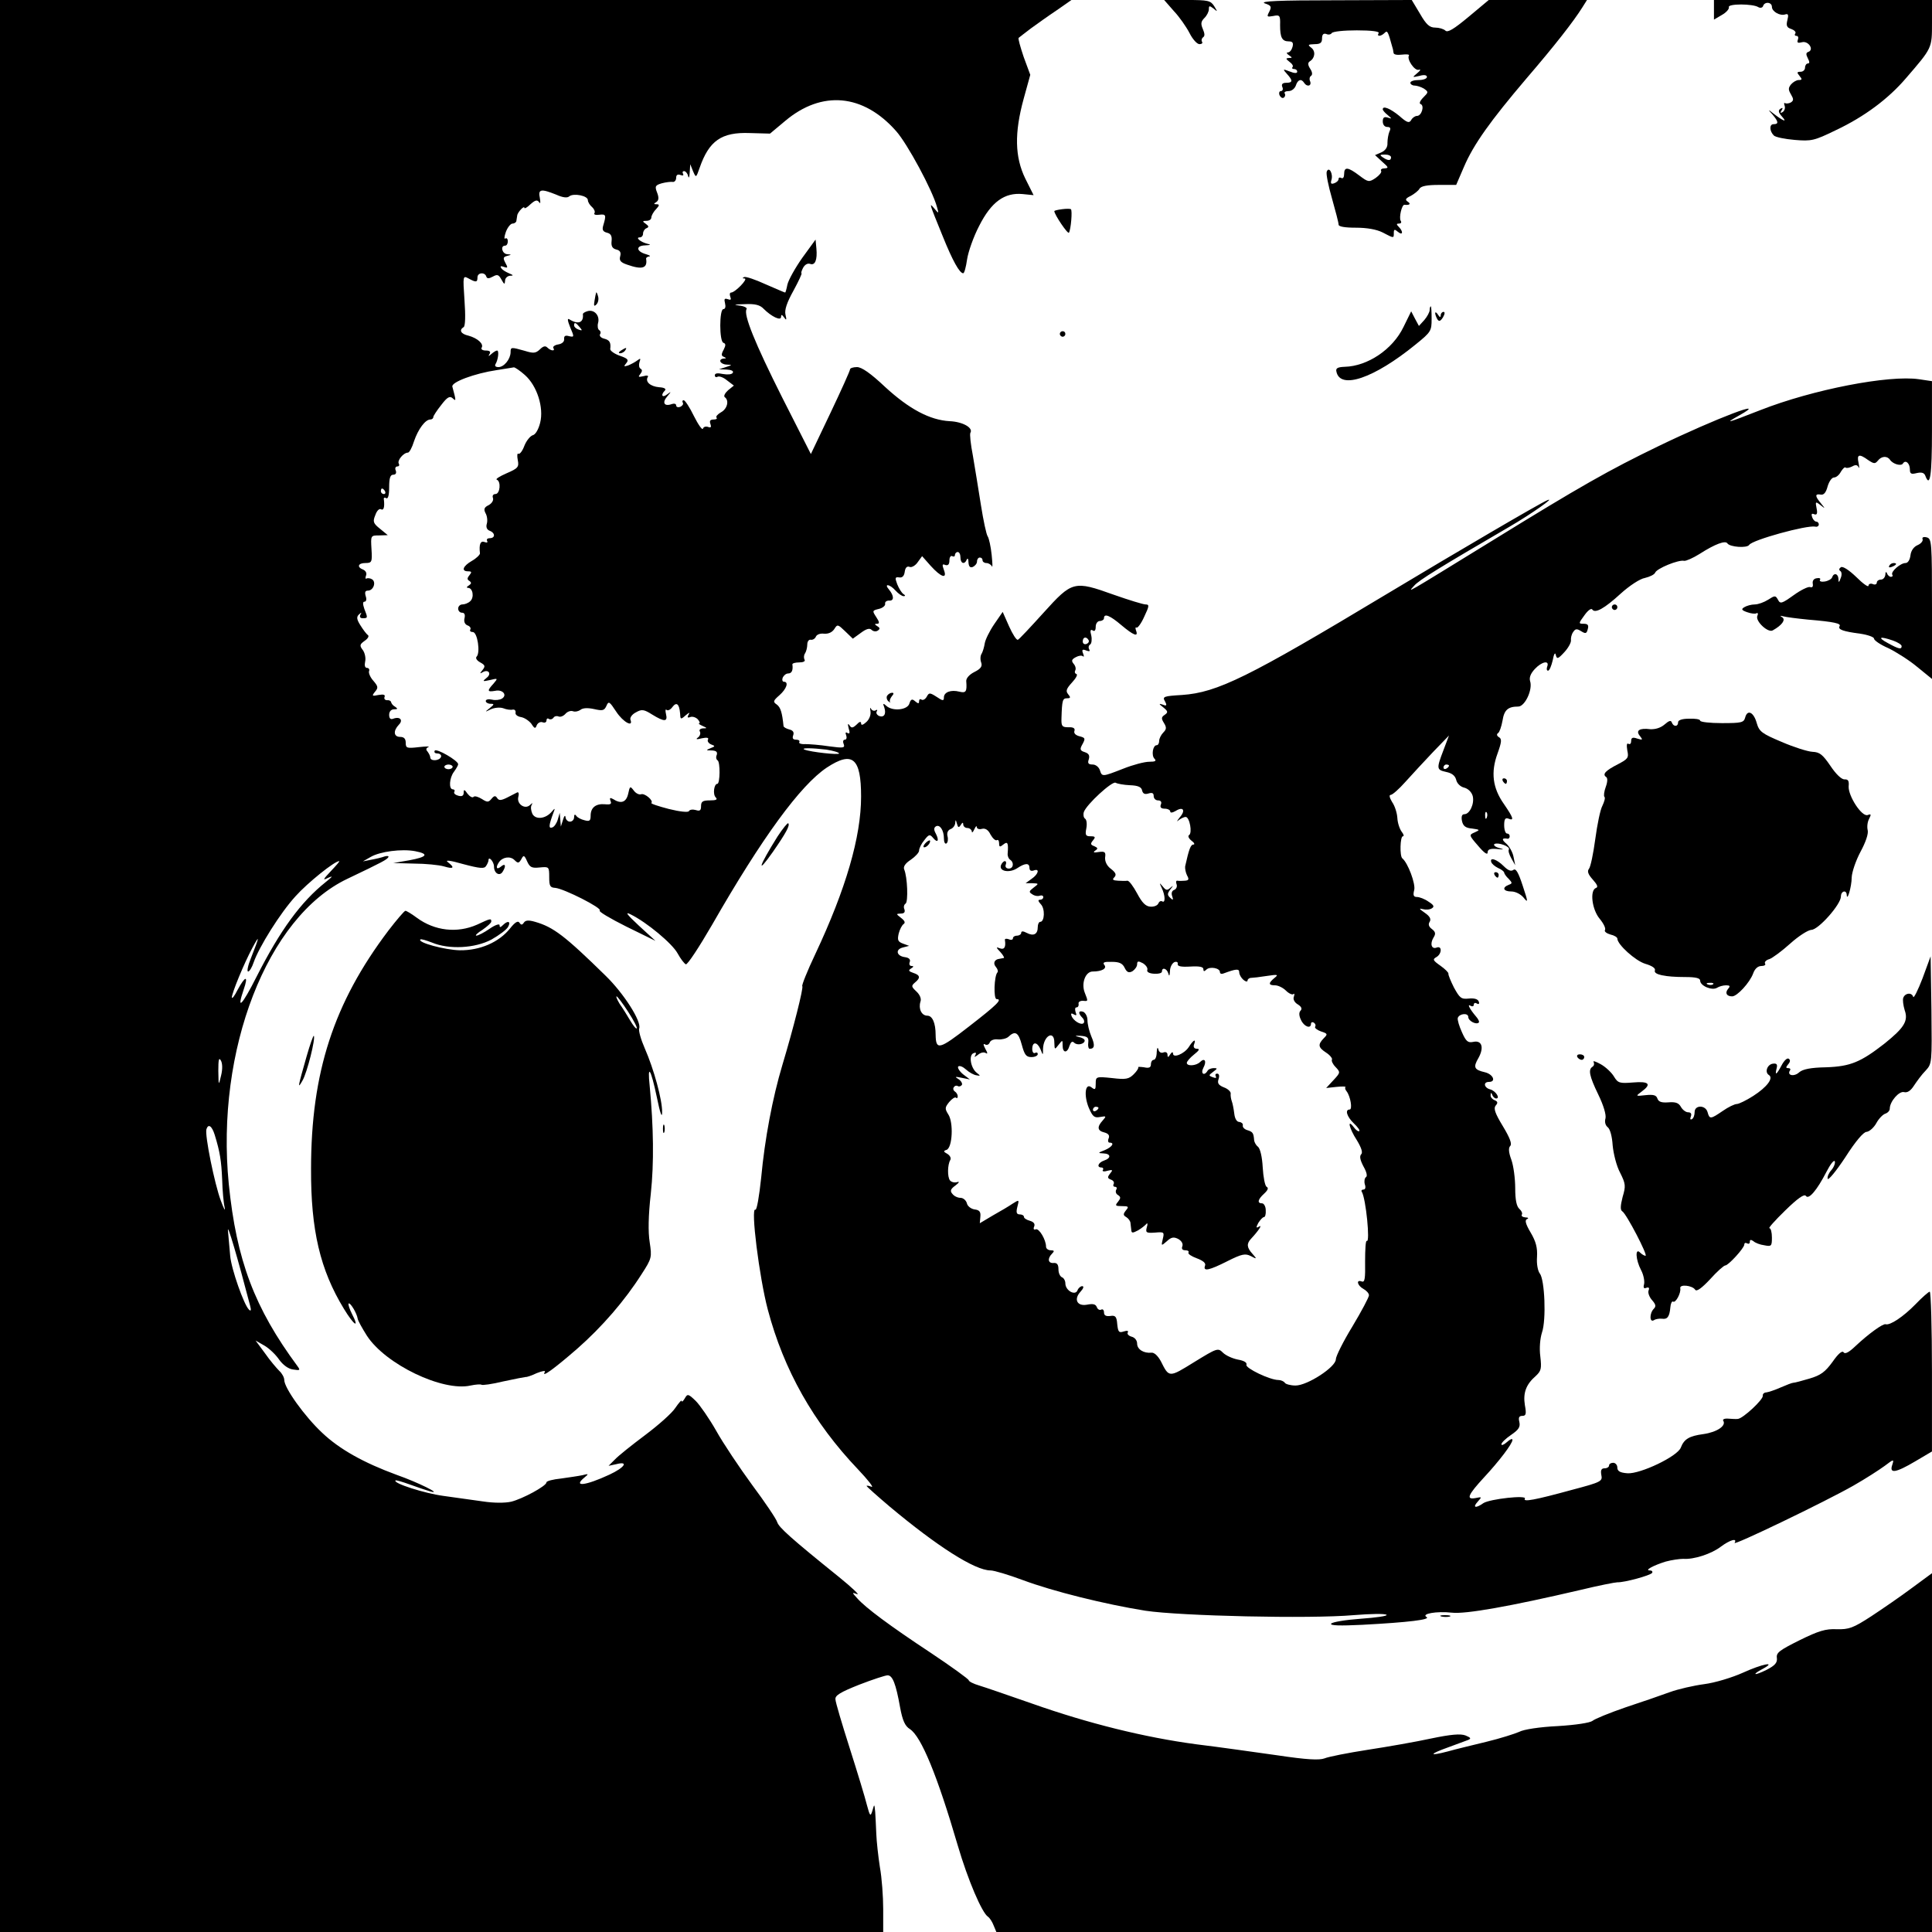 <?xml version="1.0" standalone="no"?>
<!DOCTYPE svg PUBLIC "-//W3C//DTD SVG 20010904//EN"
 "http://www.w3.org/TR/2001/REC-SVG-20010904/DTD/svg10.dtd">
<svg version="1.0" xmlns="http://www.w3.org/2000/svg"
 width="700pt" height="700pt" viewBox="0 0 700 700"
 preserveAspectRatio="xMidYMid meet">
<g transform="translate(0,700) scale(0.1,-0.1)"
fill="#000000" stroke="none">
<path d="M0 3500 l0 -3500 1600 0 1600 0 0 83 c0 45 -5 114 -12 152 -6 39 -12
93 -13 120 -1 28 -3 64 -4 80 -3 30 -3 30 -10 5 -7 -23 -9 -21 -20 20 -6 25
-34 117 -62 205 -28 88 -52 168 -52 178 -2 14 18 26 86 53 49 19 95 34 103 34
18 0 30 -31 45 -115 9 -49 18 -69 36 -80 41 -27 99 -168 173 -421 37 -126 88
-245 110 -259 6 -4 15 -18 20 -31 l10 -24 1695 0 1695 0 0 650 0 650 -72 -53
c-40 -30 -107 -76 -148 -103 -66 -43 -81 -48 -125 -47 -40 2 -66 -6 -135 -40
-72 -36 -85 -45 -82 -64 2 -17 -6 -27 -37 -43 -46 -23 -57 -19 -13 4 51 28 -4
17 -74 -15 -38 -17 -100 -36 -139 -41 -38 -5 -95 -18 -125 -29 -30 -11 -102
-36 -160 -55 -58 -20 -112 -42 -120 -49 -9 -7 -60 -15 -126 -19 -64 -3 -124
-12 -140 -21 -16 -7 -69 -24 -119 -36 -49 -12 -112 -27 -140 -35 -69 -18 -68
-10 2 15 32 12 65 24 73 27 11 5 9 8 -10 16 -18 7 -53 4 -125 -11 -55 -12
-158 -30 -230 -41 -71 -11 -142 -25 -156 -31 -19 -7 -63 -5 -170 11 -79 11
-211 30 -294 40 -188 25 -393 76 -594 147 -86 30 -173 60 -193 66 -21 6 -38
15 -38 19 0 4 -62 49 -137 99 -150 99 -237 164 -267 198 -20 22 -20 22 0 15
10 -4 -19 24 -66 62 -175 141 -218 180 -224 199 -3 11 -44 72 -91 135 -46 63
-105 151 -130 196 -25 44 -59 93 -74 108 -27 26 -30 27 -40 9 -6 -10 -11 -14
-11 -9 0 5 -10 -6 -23 -25 -12 -19 -62 -63 -110 -99 -48 -36 -97 -75 -109 -88
l-23 -23 28 6 c46 12 31 -12 -25 -38 -86 -40 -134 -46 -90 -10 16 13 15 14 -8
8 -14 -3 -49 -8 -77 -12 -29 -3 -53 -9 -53 -14 0 -13 -87 -60 -128 -70 -22 -5
-63 -5 -102 1 -36 5 -100 14 -143 20 -68 9 -184 46 -174 56 2 2 25 -5 53 -15
27 -10 60 -21 74 -25 45 -12 -45 33 -122 60 -120 44 -208 93 -271 153 -63 59
-137 162 -137 191 0 9 -8 24 -18 33 -10 10 -34 38 -52 64 l-34 46 33 -19 c17
-10 41 -33 53 -51 14 -19 33 -33 50 -35 25 -4 27 -3 16 12 -156 211 -221 384
-249 660 -48 485 139 968 430 1106 130 62 142 69 148 78 3 4 -3 6 -13 3 -11
-4 -32 -9 -49 -12 l-30 -6 28 16 c34 20 113 30 161 21 52 -10 44 -21 -21 -33
l-58 -10 75 -2 c41 0 90 -5 108 -10 36 -11 41 -5 15 15 -12 9 7 7 56 -7 60
-16 76 -17 82 -7 5 7 9 17 9 21 0 17 20 -5 20 -23 0 -24 20 -36 31 -19 14 22
10 33 -6 19 -16 -13 -20 -3 -7 16 13 19 41 23 56 8 13 -13 16 -12 25 3 8 16
11 15 21 -8 10 -22 17 -25 46 -22 33 3 34 3 34 -35 0 -32 3 -38 22 -39 32 -3
172 -74 161 -82 -6 -3 38 -29 96 -58 l106 -52 -60 55 c-44 41 -52 52 -30 41
59 -29 151 -106 170 -141 11 -20 24 -37 30 -40 6 -2 48 62 95 143 181 316 320
506 416 570 93 61 124 35 124 -105 0 -146 -55 -335 -166 -571 -29 -61 -50
-114 -47 -116 5 -5 -32 -152 -72 -285 -36 -120 -64 -269 -77 -409 -7 -67 -16
-119 -21 -116 -18 11 14 -245 45 -362 58 -219 165 -409 327 -579 36 -38 58
-66 49 -63 -10 4 -18 5 -18 3 0 -2 38 -36 84 -75 171 -143 308 -231 365 -231
13 0 66 -16 117 -35 110 -41 295 -87 444 -111 127 -19 593 -30 755 -16 61 5
114 6 119 1 4 -4 -37 -10 -93 -14 -56 -4 -104 -12 -108 -18 -4 -7 32 -8 113
-4 170 9 248 19 233 28 -21 12 36 22 91 16 50 -6 212 23 465 82 66 16 127 28
135 28 26 -1 120 25 126 34 3 5 -1 9 -8 9 -21 0 12 18 57 32 22 6 51 10 64 10
38 -3 102 18 136 44 32 24 61 33 50 14 -8 -13 330 150 430 207 44 25 95 58
114 72 33 25 34 25 27 3 -11 -32 12 -29 83 13 l61 36 0 289 c0 160 -4 290 -8
290 -4 0 -28 -21 -52 -46 -44 -45 -92 -77 -108 -72 -9 3 -60 -33 -110 -80 -23
-22 -37 -29 -42 -22 -5 8 -20 -5 -40 -34 -27 -37 -43 -49 -84 -61 -27 -8 -53
-15 -58 -15 -5 0 -25 -8 -46 -17 -20 -9 -44 -17 -52 -18 -8 0 -14 -6 -13 -12
3 -13 -71 -82 -90 -84 -6 -1 -23 0 -36 1 -13 1 -21 -3 -17 -8 11 -18 -23 -41
-72 -48 -52 -7 -70 -18 -82 -49 -12 -32 -147 -96 -193 -93 -28 2 -37 8 -37 21
0 9 -7 17 -15 17 -8 0 -15 -4 -15 -10 0 -5 -7 -10 -16 -10 -12 0 -15 -7 -12
-24 5 -23 0 -26 -106 -54 -135 -37 -179 -45 -171 -32 9 14 -126 -1 -150 -16
-28 -20 -41 -17 -21 5 16 18 16 18 -9 13 -34 -6 -26 12 32 75 54 58 103 122
103 136 0 6 -9 2 -20 -8 -11 -10 -20 -13 -20 -8 0 6 16 21 35 34 28 19 34 29
30 47 -4 16 -1 22 11 22 13 0 15 7 9 39 -7 44 4 75 40 106 19 18 21 26 16 70
-4 30 -1 65 6 87 16 46 10 192 -8 214 -7 9 -12 34 -10 60 2 33 -4 56 -23 88
-19 32 -22 46 -13 49 7 3 4 6 -6 6 -10 1 -16 5 -13 10 3 5 -1 14 -9 21 -10 9
-15 32 -15 75 0 34 -6 81 -14 103 -10 27 -11 43 -4 50 7 7 -1 29 -27 72 -28
46 -34 64 -26 74 9 10 8 15 -4 20 -8 3 -15 11 -14 18 0 10 2 10 6 1 2 -7 9
-13 14 -13 16 0 -2 28 -22 33 -22 6 -26 27 -4 27 27 0 15 28 -15 35 -39 9 -43
18 -23 52 21 38 12 65 -19 58 -19 -4 -26 1 -41 35 -10 22 -17 45 -15 52 6 16
38 19 38 3 0 -14 29 -29 38 -20 3 3 -2 13 -10 22 -23 27 -33 47 -20 39 7 -4
12 -2 12 4 0 6 5 8 11 4 7 -4 10 -1 7 7 -3 9 -16 13 -36 11 -28 -3 -33 2 -54
40 -12 24 -21 46 -20 50 1 4 -12 17 -29 29 -27 19 -29 23 -15 31 20 11 22 42
2 35 -19 -8 -26 13 -12 36 9 14 7 21 -6 31 -11 8 -14 17 -8 26 6 10 1 20 -18
33 -20 14 -22 17 -7 13 11 -3 26 -2 33 3 10 6 7 12 -12 24 -14 10 -33 17 -42
17 -12 0 -15 6 -10 25 6 22 -23 99 -43 115 -10 8 -8 80 2 80 5 0 3 7 -4 16 -7
9 -15 31 -16 50 -1 18 -9 44 -19 58 -9 15 -12 26 -5 26 6 0 30 21 53 47 24 27
69 75 100 108 l58 60 -20 -53 c-26 -68 -25 -71 10 -79 20 -4 32 -13 36 -28 3
-14 16 -26 30 -29 14 -4 26 -16 30 -30 7 -28 -11 -66 -30 -66 -9 0 -12 -8 -9
-24 4 -19 13 -26 37 -28 29 -4 29 -5 9 -14 -21 -9 -21 -10 13 -49 21 -25 34
-34 34 -24 0 11 8 15 33 13 28 -3 29 -2 7 4 -14 4 -20 11 -15 14 13 7 58 -9
52 -20 -3 -4 1 -18 9 -32 l14 -25 -6 30 c-3 17 -15 38 -26 48 -18 15 -17 22 5
18 4 0 7 4 7 9 0 6 -4 10 -10 10 -5 0 -10 13 -10 30 0 22 4 28 15 24 22 -9 19
2 -16 53 -41 58 -48 115 -23 183 15 42 16 53 5 59 -8 5 -9 11 -3 15 5 3 12 23
16 45 6 39 20 51 57 51 24 0 53 61 43 92 -4 13 2 28 17 44 25 27 54 33 45 9
-3 -8 -2 -15 3 -15 5 0 12 17 17 38 4 23 9 30 11 19 4 -16 8 -15 31 10 14 15
25 35 24 43 -1 8 2 22 8 30 8 12 13 13 29 3 16 -10 20 -9 24 8 4 14 0 19 -15
19 -19 0 -19 1 3 31 12 17 24 26 28 21 10 -16 44 3 103 57 32 29 70 54 88 57
17 4 34 12 37 19 5 15 85 48 105 43 7 -1 32 10 56 25 56 36 94 50 101 38 9
-13 71 -18 79 -5 12 18 208 72 239 66 7 -2 13 2 13 8 0 5 -4 10 -9 10 -5 0
-12 7 -15 16 -4 11 -2 15 7 11 10 -4 13 2 9 21 -5 25 -4 26 14 12 18 -14 18
-14 2 6 -22 26 -23 36 -1 32 11 -2 19 7 25 30 5 17 15 32 23 32 8 0 19 9 25
21 7 11 14 18 17 15 3 -3 14 -1 24 4 12 7 19 6 23 -3 3 -6 3 0 0 16 -7 31 2
34 35 10 21 -14 25 -14 35 -2 13 17 34 18 44 3 11 -16 41 -24 47 -13 9 14 25
1 25 -22 0 -16 5 -18 25 -13 18 4 27 1 31 -10 17 -45 24 1 24 163 l0 180 -47
7 c-109 16 -384 -37 -575 -112 -123 -48 -131 -50 -78 -20 120 67 -81 -9 -290
-110 -180 -87 -284 -146 -605 -344 -327 -201 -304 -188 -281 -162 17 20 94 67
346 214 79 46 171 111 135 95 -30 -13 -327 -187 -580 -339 -504 -303 -614
-357 -742 -366 -67 -4 -72 -6 -62 -23 8 -15 6 -18 -8 -12 -15 5 -15 3 2 -10
17 -14 18 -18 5 -27 -12 -8 -13 -13 -3 -29 10 -16 10 -23 -2 -35 -8 -8 -15
-22 -15 -30 0 -9 -4 -16 -9 -16 -14 0 -20 -37 -8 -49 8 -8 3 -11 -19 -11 -17
0 -59 -11 -94 -25 -77 -30 -77 -30 -85 -5 -4 11 -15 20 -26 20 -16 0 -19 5
-14 19 4 14 0 21 -15 26 -16 5 -18 10 -10 25 14 25 13 27 -11 33 -13 4 -19 11
-16 19 3 9 -4 14 -22 13 -23 0 -26 4 -25 33 2 65 4 72 20 72 13 0 14 3 4 15
-9 11 -7 19 14 42 14 15 22 29 16 31 -6 2 -7 8 -4 13 3 6 1 16 -6 24 -9 11 -7
16 8 24 11 6 22 7 26 3 4 -3 4 1 0 11 -5 13 -2 16 12 10 11 -4 15 -3 10 5 -3
6 -2 13 4 17 5 3 7 18 4 32 -5 18 -3 24 5 19 7 -5 11 0 11 13 0 12 7 21 15 21
8 0 15 5 15 10 0 19 22 10 63 -25 44 -37 63 -45 53 -19 -3 8 -2 13 2 10 4 -2
17 15 28 40 18 38 19 44 5 44 -9 0 -61 16 -115 35 -145 52 -151 50 -255 -65
-47 -52 -89 -97 -93 -98 -5 -2 -19 20 -32 49 l-23 52 -31 -45 c-17 -25 -32
-56 -34 -69 -2 -13 -7 -30 -11 -37 -5 -7 -6 -21 -2 -32 5 -14 -1 -23 -25 -35
-18 -9 -30 -23 -29 -33 3 -38 -1 -44 -25 -38 -31 8 -56 -2 -56 -21 0 -13 -4
-13 -26 2 -25 16 -28 16 -36 1 -5 -9 -13 -14 -19 -11 -5 4 -9 1 -9 -6 0 -9 -3
-9 -14 0 -11 10 -16 8 -21 -8 -7 -24 -62 -29 -84 -8 -11 10 -13 9 -7 -6 8 -24
-1 -38 -19 -31 -8 4 -12 11 -8 17 3 5 1 7 -5 3 -5 -3 -13 0 -16 6 -4 7 -4 3
-2 -9 2 -13 -4 -29 -15 -39 -12 -11 -19 -13 -19 -5 0 8 -6 7 -16 -4 -14 -13
-19 -14 -26 -3 -6 9 -7 5 -3 -11 5 -16 4 -21 -4 -17 -7 5 -9 1 -5 -8 3 -9 1
-16 -5 -16 -6 0 -8 -7 -4 -16 5 -14 -1 -15 -53 -8 -32 5 -71 8 -86 8 -15 -1
-25 3 -22 7 3 5 -2 9 -11 9 -12 0 -15 5 -11 16 4 11 -1 18 -14 21 -11 3 -20 8
-21 12 -5 50 -11 68 -24 78 -15 10 -14 14 9 34 26 23 35 49 16 49 -5 0 -7 7
-4 15 4 8 12 15 20 15 13 0 18 12 15 33 0 4 11 7 25 7 14 0 23 4 19 10 -3 6
-3 16 2 23 4 6 8 21 8 32 0 11 6 19 13 17 7 -1 15 4 18 11 3 8 16 13 30 11 16
-1 29 5 37 17 11 18 13 17 39 -8 l28 -27 29 21 c20 15 32 18 39 11 6 -6 16 -7
22 -3 9 6 9 10 -1 16 -11 7 -11 9 -1 9 9 0 9 6 -3 24 -15 23 -15 24 10 30 13
3 24 12 22 19 -1 6 5 11 14 11 19 -2 19 17 0 40 -20 23 3 20 24 -4 10 -11 23
-20 29 -20 7 0 7 3 -1 8 -6 4 -16 20 -22 35 -9 24 -8 27 7 25 11 -2 18 5 20
20 2 15 8 22 18 18 7 -3 21 5 29 17 l16 22 31 -35 c38 -42 61 -49 48 -15 -7
19 -6 23 5 18 10 -3 15 2 15 17 0 11 5 18 10 15 6 -3 10 -1 10 4 0 6 5 11 10
11 6 0 10 -9 10 -20 0 -22 15 -27 23 -7 3 6 6 2 6 -10 1 -16 6 -21 16 -17 8 4
15 12 15 20 0 8 5 14 10 14 6 0 10 -4 10 -10 0 -5 6 -10 14 -10 8 0 17 -6 20
-12 3 -7 2 12 -1 42 -3 30 -10 60 -14 66 -5 6 -16 58 -25 115 -9 57 -22 137
-29 178 -8 41 -12 78 -9 83 11 18 -28 40 -75 42 -72 4 -147 44 -234 124 -53
50 -85 72 -102 72 -14 0 -25 -4 -25 -8 0 -5 -32 -76 -71 -158 l-71 -149 -104
205 c-99 197 -141 301 -129 320 3 5 -9 11 -27 13 -23 3 -17 4 19 5 39 2 57 -3
70 -17 28 -28 63 -45 63 -29 0 9 3 9 11 -2 8 -12 10 -10 5 10 -4 17 5 44 29
87 19 35 32 63 29 63 -2 0 0 9 6 20 6 11 16 17 25 14 18 -7 27 14 23 56 l-3
32 -48 -66 c-26 -37 -50 -80 -54 -97 -3 -16 -7 -29 -8 -29 -2 0 -34 14 -71 30
-37 17 -72 29 -78 26 -7 -3 -6 -5 2 -5 14 -1 -35 -51 -49 -51 -5 0 -6 -7 -3
-15 4 -11 2 -13 -9 -9 -12 4 -14 1 -10 -15 3 -12 1 -21 -6 -21 -15 0 -15 -117
0 -122 9 -3 9 -9 1 -25 -9 -16 -9 -23 1 -26 9 -4 9 -6 0 -6 -23 -2 -14 -21 10
-22 21 -1 21 -1 -3 -9 l-25 -8 28 -1 c17 -1 26 -5 22 -12 -4 -6 -19 -7 -36 -4
-19 4 -29 3 -29 -5 0 -6 5 -8 10 -5 6 3 21 -2 34 -13 l25 -19 -21 -17 c-11
-10 -17 -21 -12 -25 17 -12 9 -43 -14 -55 -12 -7 -19 -15 -16 -19 4 -4 -1 -7
-10 -7 -13 0 -16 -5 -12 -16 4 -11 2 -15 -8 -11 -8 3 -17 1 -19 -6 -2 -7 -17
14 -33 46 -15 31 -32 57 -37 57 -4 0 -6 -4 -3 -9 3 -5 -1 -11 -9 -15 -8 -3
-15 -1 -15 5 0 6 -7 8 -16 5 -27 -10 -36 5 -17 27 16 19 16 20 0 8 -18 -14
-24 -2 -8 14 6 6 -2 11 -21 12 -32 3 -51 20 -41 37 4 5 -3 7 -16 3 -18 -4 -20
-3 -11 8 7 9 8 15 1 19 -6 4 -7 14 -4 24 5 14 4 15 -8 6 -8 -6 -23 -14 -33
-18 -16 -5 -17 -4 -7 8 10 12 6 17 -23 27 -20 7 -35 18 -35 24 3 24 -2 33 -22
38 -12 3 -18 10 -15 16 4 5 2 12 -3 15 -5 3 -7 15 -4 26 7 26 -13 49 -37 43
-11 -3 -19 -8 -18 -12 3 -30 -17 -38 -49 -18 -8 5 -7 -4 3 -29 15 -35 15 -36
-4 -32 -14 4 -19 1 -18 -11 1 -9 -8 -17 -22 -19 -12 -2 -20 -8 -17 -13 8 -12
-9 -11 -22 2 -7 7 -15 5 -27 -7 -15 -14 -23 -15 -55 -5 -50 14 -51 14 -51 -6
-1 -25 -24 -53 -44 -53 -10 0 -14 4 -11 10 10 16 14 50 6 50 -4 0 -13 -6 -20
-12 -11 -10 -13 -10 -7 0 5 8 0 12 -14 12 -12 0 -18 5 -15 10 9 14 -15 35 -48
44 -27 6 -35 20 -17 31 6 4 7 41 3 97 -6 90 -6 90 15 79 27 -15 32 -14 32 4 0
18 27 20 32 3 3 -8 9 -8 24 0 16 9 21 7 31 -11 10 -18 12 -19 13 -4 0 9 8 17
18 18 13 0 13 2 -4 9 -12 5 -25 13 -28 19 -5 7 -1 8 10 4 14 -5 15 -3 5 15 -9
17 -8 21 7 25 16 4 16 5 0 6 -19 1 -26 31 -8 31 6 0 10 7 10 16 0 8 -4 13 -9
10 -5 -4 -4 7 2 24 6 16 17 30 24 30 7 0 14 5 14 10 1 6 2 14 3 19 1 12 26 38
26 28 0 -4 10 1 22 13 17 15 24 17 31 8 5 -8 6 -3 3 15 -7 32 4 34 59 12 24
-11 41 -13 48 -6 16 12 67 2 67 -14 0 -7 7 -18 15 -25 8 -7 12 -17 9 -22 -4
-5 4 -8 17 -6 25 3 26 -1 15 -38 -5 -16 -2 -23 13 -27 14 -3 19 -12 17 -30 -2
-18 2 -27 17 -31 14 -3 18 -11 14 -25 -4 -15 2 -22 26 -30 54 -19 74 -13 68
22 0 4 5 7 11 8 7 1 2 4 -11 8 -36 10 -38 31 -4 32 21 1 23 3 8 6 -24 6 -44
23 -27 23 7 0 12 6 12 14 0 8 6 17 12 19 10 4 9 8 -2 16 -13 9 -13 11 3 11 9
0 17 5 17 12 0 6 7 20 17 30 13 14 13 18 2 18 -11 0 -11 2 -1 8 9 6 10 16 3
34 -9 23 -7 27 17 34 15 4 33 6 40 5 6 -1 12 6 12 15 0 10 5 14 16 10 8 -3 12
-2 9 4 -3 6 -2 10 4 10 5 0 12 -8 14 -17 3 -11 5 -6 6 12 l2 30 10 -25 c11
-25 11 -25 24 12 34 98 79 130 182 126 l73 -2 55 46 c133 112 283 98 402 -37
41 -46 132 -215 148 -275 7 -25 7 -25 -10 -5 -20 24 -18 19 30 -99 37 -92 62
-136 75 -136 4 0 10 22 14 50 4 27 23 82 44 122 44 87 92 121 157 115 l40 -4
-30 60 c-38 78 -40 165 -6 289 l24 87 -24 65 c-12 36 -21 67 -18 69 2 2 22 17
44 34 22 16 64 46 94 66 l53 37 -1941 0 -1941 0 0 -3500z m2100 2315 c11 -13
10 -14 -4 -9 -9 3 -16 10 -16 15 0 13 6 11 20 -6z m-198 -174 c44 -39 69 -118
55 -173 -6 -24 -17 -43 -27 -45 -9 -3 -23 -20 -30 -38 -7 -19 -17 -32 -22 -29
-4 3 -5 -8 -2 -23 5 -25 1 -30 -41 -48 -25 -11 -41 -21 -35 -23 16 -6 12 -52
-5 -52 -8 0 -12 -6 -9 -14 3 -8 -3 -19 -15 -26 -17 -8 -19 -15 -12 -29 6 -10
8 -27 5 -38 -4 -13 0 -22 10 -26 21 -8 21 -27 0 -27 -8 0 -12 -4 -9 -10 3 -6
-1 -7 -9 -4 -15 6 -21 -8 -17 -41 0 -5 -13 -18 -29 -27 -33 -19 -40 -38 -14
-38 13 0 14 -3 5 -14 -9 -11 -9 -16 0 -21 8 -6 7 -10 -2 -16 -9 -5 -9 -9 -3
-9 17 0 23 -34 8 -48 -7 -7 -20 -12 -29 -12 -8 0 -15 -7 -15 -15 0 -8 6 -15
14 -15 9 0 12 -7 9 -20 -3 -12 1 -22 11 -26 9 -3 13 -10 10 -15 -3 -5 1 -9 9
-9 17 0 28 -75 14 -89 -5 -5 0 -14 13 -21 18 -10 19 -14 8 -28 -10 -12 -10
-14 0 -8 21 13 35 -5 15 -20 -16 -13 -15 -14 12 -8 29 7 30 7 13 -13 -24 -26
-23 -31 6 -26 27 6 45 -15 25 -28 -8 -5 -24 -7 -36 -4 -13 3 -23 1 -23 -5 0
-5 8 -10 17 -10 15 0 14 -2 -3 -16 -18 -14 -18 -15 4 -4 13 6 33 8 45 4 12 -5
28 -7 35 -5 7 1 11 -4 10 -11 -2 -7 7 -14 19 -16 13 -2 29 -13 38 -24 12 -19
15 -19 20 -5 4 8 13 13 21 10 8 -3 14 0 14 7 0 6 4 9 9 5 5 -3 12 -1 16 4 3 6
12 8 19 5 7 -3 18 2 25 10 7 8 19 12 27 9 8 -3 20 0 27 5 8 7 26 8 49 3 31 -7
37 -6 45 11 8 19 11 17 36 -21 25 -38 63 -58 51 -28 -2 7 6 19 20 26 21 12 29
11 59 -8 44 -27 57 -27 50 2 -3 12 -2 19 2 15 4 -4 14 0 21 10 15 20 25 12 28
-22 1 -23 2 -24 20 -8 13 11 17 12 11 3 -6 -10 -4 -13 6 -9 8 3 20 -1 27 -8 7
-8 9 -14 5 -15 -4 0 1 -4 12 -9 18 -8 18 -9 2 -9 -11 -1 -15 -6 -11 -12 3 -6
0 -16 -7 -21 -10 -7 -5 -8 14 -3 19 4 26 2 22 -5 -3 -5 2 -13 11 -17 16 -6 16
-7 -2 -14 -17 -7 -17 -8 5 -8 16 -1 21 -5 18 -16 -4 -8 -2 -17 3 -20 10 -6 9
-85 -1 -85 -12 0 -17 -38 -6 -49 8 -8 2 -11 -21 -11 -26 0 -32 -4 -32 -21 0
-15 -4 -19 -19 -14 -11 3 -22 2 -25 -4 -3 -5 -33 -2 -73 8 -38 10 -66 19 -63
22 9 8 -25 37 -38 31 -7 -2 -19 4 -26 14 -13 17 -14 16 -20 -12 -7 -31 -26
-38 -55 -19 -11 6 -13 4 -9 -7 5 -11 0 -14 -20 -12 -33 3 -52 -12 -52 -41 0
-19 -4 -22 -22 -17 -13 3 -26 10 -30 16 -5 7 -8 5 -8 -5 0 -9 -7 -16 -15 -16
-8 0 -15 7 -16 16 -1 9 -5 5 -9 -9 l-8 -25 -2 25 -2 25 -7 -24 c-4 -14 -13
-27 -20 -29 -14 -5 -13 7 4 53 7 18 6 18 -6 4 -22 -26 -58 -30 -70 -8 -5 11
-7 25 -3 32 5 9 4 9 -6 0 -18 -17 -49 4 -42 30 3 11 1 18 -4 16 -5 -3 -22 -11
-37 -19 -22 -11 -30 -11 -36 -1 -6 9 -11 8 -20 -3 -11 -13 -15 -14 -35 -1 -13
8 -26 12 -30 8 -4 -5 -14 1 -22 11 -11 16 -14 17 -14 4 0 -11 -6 -15 -20 -11
-11 3 -17 9 -14 14 3 5 0 9 -5 9 -16 0 -13 42 4 64 8 11 15 23 15 27 0 13 -79
59 -85 49 -3 -6 1 -10 10 -10 9 0 15 -6 13 -12 -5 -15 -38 -17 -39 -3 0 6 -5
15 -10 22 -7 7 -5 13 3 16 7 3 -8 3 -34 0 -44 -5 -48 -4 -48 16 0 14 -6 21
-20 21 -24 0 -26 22 -5 44 17 17 4 31 -20 22 -10 -4 -15 1 -15 14 0 12 7 20
18 20 13 0 14 2 4 9 -8 4 -14 12 -15 17 -1 5 -8 8 -15 7 -7 0 -11 5 -9 11 4 9
-3 11 -21 8 -24 -5 -26 -4 -13 12 12 14 11 19 -6 39 -11 12 -18 28 -16 35 3 6
-1 12 -7 12 -8 0 -10 9 -7 23 3 12 -1 31 -8 41 -13 17 -12 21 6 34 12 8 17 17
12 21 -5 3 -17 19 -27 35 -14 22 -15 31 -5 40 9 8 10 8 5 -1 -4 -8 -1 -13 8
-13 19 0 19 1 6 34 -6 18 -6 26 1 26 6 0 8 9 4 20 -4 14 -2 20 8 20 20 0 31
31 15 41 -6 4 -16 5 -20 3 -4 -3 -5 2 -2 10 4 9 -1 18 -10 22 -24 9 -19 24 8
24 23 0 25 3 22 50 -3 50 -3 50 28 50 l31 1 -28 23 c-25 20 -27 26 -17 50 5
15 14 24 20 21 10 -6 14 7 11 34 -2 7 2 10 8 6 7 -4 11 10 11 39 0 34 4 46 15
46 9 0 12 6 9 15 -4 8 -1 15 6 15 6 0 8 5 5 10 -7 11 17 40 33 40 5 0 15 18
22 41 15 44 41 79 59 79 6 0 11 4 11 9 0 4 13 24 29 44 22 29 31 33 41 24 13
-12 13 -10 -1 42 -5 16 80 48 161 60 30 5 58 9 62 10 4 0 22 -12 40 -28z
m-507 -421 c3 -5 1 -10 -4 -10 -6 0 -11 5 -11 10 0 6 2 10 4 10 3 0 8 -4 11
-10z m2549 -539 c3 -5 0 -11 -7 -14 -8 -3 -14 1 -14 9 0 16 13 19 21 5z m-950
-397 c25 -4 46 -10 46 -14 0 -6 -102 5 -125 14 -16 7 29 6 79 0z m-1354 -62
c0 -5 -7 -9 -15 -9 -8 0 -15 4 -15 9 0 4 7 8 15 8 8 0 15 -4 15 -8z m3610 4
c0 -3 -4 -8 -10 -11 -5 -3 -10 -1 -10 4 0 6 5 11 10 11 6 0 10 -2 10 -4z
m-1156 -71 c30 -1 42 -7 44 -19 3 -12 10 -15 23 -11 13 4 19 2 19 -9 0 -9 7
-16 16 -16 10 0 14 -6 10 -15 -4 -10 1 -15 14 -15 11 0 20 -5 20 -10 0 -6 8
-5 20 2 27 17 37 2 14 -24 -10 -13 -12 -17 -4 -10 8 6 19 12 26 12 14 0 25
-58 12 -66 -5 -3 -1 -12 9 -20 10 -7 13 -14 7 -14 -10 0 -16 -16 -30 -79 -1
-8 2 -23 7 -33 8 -14 6 -18 -8 -19 -10 -1 -22 -1 -27 0 -5 1 -6 -5 -3 -13 3
-8 -1 -17 -8 -20 -9 -3 -12 -12 -8 -23 5 -14 3 -16 -7 -6 -11 10 -11 15 0 30
12 15 12 16 0 6 -11 -10 -16 -9 -27 5 -13 15 -13 15 -4 -5 13 -27 14 -56 2
-49 -5 3 -11 0 -14 -7 -3 -8 -16 -13 -29 -12 -17 1 -30 14 -48 48 -14 26 -29
46 -35 46 -5 -1 -21 -1 -34 0 -19 1 -22 4 -14 12 9 9 6 17 -12 31 -15 11 -22
27 -21 41 3 20 -1 23 -23 20 -18 -3 -22 -2 -13 5 11 7 10 10 -3 16 -14 5 -15
9 -5 21 10 12 9 15 -9 15 -17 0 -20 4 -15 29 3 16 1 32 -5 35 -5 4 -7 14 -4
24 10 28 103 113 115 106 7 -4 30 -8 52 -9z m1293 -117 c-3 -8 -6 -5 -6 6 -1
11 2 17 5 13 3 -3 4 -12 1 -19z m-1906 -27 c6 10 9 10 9 2 0 -7 7 -13 15 -13
8 0 15 -6 16 -12 0 -7 4 -4 9 7 5 11 9 15 9 8 1 -6 9 -9 19 -6 12 3 23 -4 31
-21 8 -14 18 -23 23 -20 4 3 8 -2 8 -12 0 -13 3 -14 15 -4 16 13 19 6 16 -32
-1 -9 3 -19 9 -23 15 -10 12 -32 -5 -32 -9 0 -14 6 -11 14 3 7 1 13 -3 13 -5
0 -11 -7 -14 -14 -9 -23 30 -30 58 -12 30 20 45 20 45 1 0 -9 6 -12 15 -9 23
9 18 -13 -7 -30 l-22 -16 24 0 c24 -1 25 -1 5 -16 -17 -13 -18 -16 -5 -24 8
-6 21 -8 28 -5 6 2 12 0 12 -5 0 -6 -5 -10 -12 -10 -8 0 -7 -5 3 -16 16 -16
14 -64 -2 -64 -5 0 -9 -9 -9 -19 0 -26 -15 -34 -40 -21 -13 7 -20 7 -20 0 0
-5 -7 -10 -15 -10 -8 0 -15 -4 -15 -10 0 -5 -7 -7 -15 -3 -9 3 -15 2 -14 -3 4
-25 -2 -36 -18 -30 -15 6 -15 4 2 -14 10 -11 15 -21 12 -21 -4 -1 -11 -2 -16
-3 -18 -2 -24 -16 -13 -29 7 -8 9 -17 6 -20 -12 -12 -15 -97 -3 -97 22 0 2
-20 -100 -99 -108 -84 -120 -87 -121 -31 0 44 -12 70 -30 70 -21 0 -33 25 -25
51 4 10 -2 25 -15 37 -18 17 -19 20 -5 32 21 17 19 27 -6 35 -17 6 -19 9 -8
16 10 6 10 9 2 9 -7 0 -10 6 -7 14 4 9 -2 16 -17 18 -31 4 -36 28 -8 35 l23 6
-22 8 c-19 7 -21 13 -16 36 4 16 12 31 18 35 7 5 4 12 -9 22 -19 15 -19 15 -1
16 12 0 16 5 13 15 -4 8 -2 17 4 21 10 6 7 96 -5 124 -4 10 4 22 24 35 16 11
30 26 30 33 0 8 8 25 19 38 16 21 20 22 31 9 17 -21 24 -12 11 14 -8 14 -8 22
0 27 14 8 29 -14 29 -44 0 -13 4 -21 9 -18 5 3 7 15 4 26 -3 12 1 22 11 26 9
3 17 14 17 23 1 12 2 12 6 -3 4 -15 7 -16 14 -5z m-2282 -167 c-30 -32 -31
-35 -9 -24 18 8 15 4 -10 -16 -90 -72 -164 -173 -250 -342 -54 -107 -74 -126
-47 -47 18 52 6 51 -23 -3 -10 -20 -19 -32 -20 -26 0 16 44 123 74 179 28 52
27 44 -5 -37 -11 -27 -15 -48 -10 -48 5 0 14 15 20 33 19 55 96 179 152 240
43 48 141 127 158 127 3 0 -11 -16 -30 -36z m2876 -351 c8 -16 15 -19 28 -12
9 6 17 17 17 25 0 12 4 13 21 4 11 -7 18 -17 16 -24 -3 -7 6 -13 24 -14 16 -1
29 2 29 8 0 17 18 11 23 -7 3 -12 5 -9 6 8 0 15 8 29 16 33 8 3 14 0 12 -7 -1
-8 12 -11 46 -9 32 2 47 -1 47 -9 0 -9 3 -10 11 -2 12 12 49 6 49 -9 0 -6 6
-8 13 -5 46 17 57 18 57 4 0 -8 7 -20 15 -27 8 -7 15 -8 15 -3 0 5 6 10 13 10
6 0 32 3 57 7 40 6 43 5 28 -7 -23 -19 -23 -27 2 -27 11 0 29 -9 39 -19 11
-11 23 -16 27 -13 4 4 5 0 2 -9 -4 -9 2 -21 14 -28 13 -8 17 -16 10 -23 -6 -6
-6 -18 2 -34 11 -24 36 -33 36 -13 0 5 5 7 10 4 6 -4 8 -10 5 -15 -3 -4 7 -12
21 -17 25 -8 25 -10 10 -25 -22 -23 -20 -33 9 -52 14 -9 23 -21 21 -25 -3 -4
3 -17 13 -27 18 -19 18 -20 -8 -48 l-26 -28 37 4 c21 2 35 2 33 -1 -3 -2 -1
-9 4 -15 14 -18 22 -66 11 -66 -18 0 -10 -26 15 -50 14 -13 23 -26 20 -28 -3
-3 -12 3 -20 14 -25 33 -17 -4 11 -47 17 -28 22 -45 16 -51 -7 -7 -4 -21 8
-44 12 -21 15 -36 9 -39 -5 -4 -7 -15 -4 -26 4 -11 2 -19 -5 -19 -6 0 -9 -4
-6 -8 15 -24 31 -187 18 -178 -4 2 -6 -31 -6 -74 1 -63 -1 -77 -12 -73 -22 8
-16 -15 6 -27 11 -6 20 -16 20 -23 0 -7 -27 -58 -60 -113 -33 -54 -60 -108
-60 -119 0 -28 -103 -95 -146 -95 -18 0 -36 5 -39 10 -3 5 -14 10 -23 10 -31
0 -120 43 -116 55 3 8 -8 15 -31 19 -20 4 -44 15 -54 25 -18 18 -21 17 -104
-34 -92 -57 -91 -57 -121 3 -11 20 -24 32 -34 31 -28 -3 -52 12 -52 33 0 11
-8 22 -20 25 -11 3 -17 10 -14 15 4 6 -2 8 -14 4 -18 -6 -21 -2 -24 26 -2 28
-7 33 -25 30 -16 -2 -23 2 -23 13 0 9 -5 13 -10 10 -6 -3 -13 1 -16 9 -4 11
-14 13 -35 9 -36 -7 -50 19 -24 47 11 12 13 20 6 20 -6 0 -14 -7 -17 -15 -8
-21 -44 -1 -44 25 0 10 -6 20 -12 22 -7 3 -13 15 -13 29 0 17 -5 24 -17 23
-21 -2 -24 16 -6 34 9 9 8 12 -5 12 -9 0 -17 6 -17 13 0 25 -25 67 -37 63 -7
-3 -10 1 -6 10 4 10 -2 17 -16 21 -11 3 -21 9 -21 14 0 5 -7 9 -15 9 -12 0
-14 7 -9 27 7 27 7 27 -17 12 -13 -9 -45 -28 -72 -43 l-47 -28 2 23 c2 18 -3
25 -21 27 -13 2 -26 12 -28 23 -3 10 -13 19 -23 19 -10 0 -23 6 -29 14 -10 11
-7 18 11 31 13 10 16 15 6 12 -9 -3 -21 0 -26 6 -10 13 -9 57 1 74 4 7 -1 16
-10 22 -15 8 -16 11 -3 15 21 9 25 99 6 128 -13 21 -13 25 3 45 10 12 21 19
25 16 3 -4 6 -1 6 5 0 6 -5 14 -10 17 -6 4 -8 11 -4 16 3 5 9 7 14 4 5 -3 11
-1 15 4 3 5 -3 15 -12 21 -15 9 -13 10 11 5 l30 -6 -25 19 c-13 11 -21 24 -17
28 5 4 17 -1 28 -11 12 -11 29 -20 38 -21 15 -3 15 -2 1 9 -22 17 -30 64 -12
71 9 4 11 2 7 -7 -6 -8 -3 -8 9 1 9 8 21 11 28 7 8 -5 8 -1 -1 15 -8 15 -8 20
-1 16 6 -4 14 -1 17 7 3 8 16 13 30 11 13 -1 30 3 37 9 25 24 37 17 49 -28 10
-37 16 -45 35 -45 13 0 23 5 23 11 0 5 -4 7 -10 4 -5 -3 -10 3 -10 14 0 28 18
27 30 -1 9 -23 9 -23 9 2 2 48 41 69 41 23 1 -27 1 -27 15 -9 15 19 15 19 15
-2 0 -28 17 -29 25 -1 5 14 10 18 17 11 11 -11 38 -5 38 8 0 5 -10 11 -22 13
-16 4 -13 5 7 4 25 -2 30 -6 28 -24 -2 -13 1 -23 5 -23 18 0 20 13 6 45 -8 19
-14 45 -14 59 0 13 -7 26 -15 30 -18 6 -20 -5 -3 -22 6 -6 8 -15 4 -19 -9 -9
-38 9 -44 27 -3 8 0 10 8 5 10 -6 12 -4 7 8 -3 10 -2 17 3 17 6 0 9 6 8 13 -2
6 5 11 15 11 20 -2 20 -3 7 30 -13 34 3 76 29 76 33 0 53 11 42 24 -7 9 0 12
27 11 27 0 39 -5 47 -22z m-3274 -390 c-9 -38 -9 -38 -10 17 0 40 2 50 9 38 6
-10 7 -31 1 -55z m-23 -215 c19 -62 24 -93 27 -163 1 -38 5 -83 9 -100 3 -16
-3 -5 -14 25 -22 58 -59 239 -52 259 7 21 20 11 30 -21z m128 -618 c5 -18 3
-22 -4 -15 -18 17 -64 147 -68 195 -2 25 -6 65 -8 90 -4 36 36 -101 80 -270z"/>
<path d="M3352 3944 c-7 -8 -8 -14 -3 -14 10 0 25 19 20 25 -2 1 -10 -3 -17
-11z"/>
<path d="M4307 3206 c-17 -25 -57 -41 -57 -23 0 7 -5 5 -10 -3 -7 -12 -10 -12
-10 -1 0 7 -6 11 -14 8 -9 -4 -17 1 -19 11 -3 10 -5 5 -6 -10 0 -16 -5 -28
-11 -28 -5 0 -10 -7 -10 -16 0 -12 -7 -15 -25 -11 -14 2 -24 2 -21 0 2 -3 -5
-14 -16 -25 -18 -18 -29 -20 -79 -14 -58 6 -59 5 -59 -20 0 -22 -2 -24 -15
-14 -23 19 -29 -28 -10 -74 14 -32 20 -37 41 -33 23 4 23 3 9 -13 -21 -23 -19
-37 6 -43 15 -4 20 -11 16 -21 -4 -9 -2 -16 3 -16 20 0 9 -16 -17 -27 -26 -10
-26 -11 -5 -12 27 -1 29 -17 2 -26 -21 -7 -28 -25 -9 -25 5 0 8 -4 5 -9 -4 -5
4 -7 16 -3 20 5 21 3 10 -10 -10 -13 -10 -17 3 -22 9 -3 13 -10 10 -16 -3 -5
-1 -10 5 -10 6 0 8 -5 4 -11 -3 -6 -1 -15 7 -19 10 -7 10 -11 0 -24 -12 -14
-10 -16 14 -16 24 0 26 -2 14 -16 -10 -13 -10 -17 2 -24 8 -5 15 -15 15 -22 1
-7 2 -19 3 -26 1 -10 5 -10 24 0 12 7 26 18 30 23 5 6 6 0 2 -12 -5 -19 -2
-21 29 -19 34 3 35 2 29 -23 -6 -26 -6 -26 15 -8 16 15 25 16 41 8 12 -7 18
-17 15 -26 -4 -10 0 -15 11 -15 9 0 14 -4 11 -8 -3 -5 11 -14 30 -21 24 -9 34
-18 30 -27 -8 -22 15 -17 82 17 52 26 64 28 84 18 22 -12 23 -11 6 8 -21 23
-22 37 -5 55 27 29 42 52 29 44 -11 -7 -12 -4 -3 13 7 11 16 21 20 21 5 0 8
11 7 25 0 14 -7 25 -13 25 -19 0 -16 14 7 35 14 13 17 21 9 25 -6 4 -12 36
-14 71 -2 37 -9 67 -17 74 -7 5 -13 16 -14 23 -2 27 -5 31 -24 37 -11 3 -19
11 -17 18 1 6 -5 11 -13 12 -9 0 -16 12 -18 30 -2 17 -6 37 -9 45 -3 8 -5 21
-4 28 1 6 -10 17 -24 22 -20 8 -25 15 -20 30 4 12 2 20 -5 20 -6 0 -8 -4 -5
-10 4 -6 -1 -7 -11 -3 -16 6 -15 7 2 20 15 11 16 13 2 13 -9 0 -20 -4 -23 -10
-12 -20 -26 -10 -15 11 13 24 5 38 -12 21 -14 -14 -48 -16 -48 -3 0 5 12 19
26 30 19 15 22 21 11 21 -10 0 -14 6 -11 15 9 23 -2 18 -19 -9z m-327 -220 c0
-3 -4 -8 -10 -11 -5 -3 -10 -1 -10 4 0 6 5 11 10 11 6 0 10 -2 10 -4z"/>
<path d="M4253 6960 c20 -21 45 -57 57 -80 11 -22 27 -40 36 -40 8 0 13 4 9 9
-3 5 -1 12 4 16 7 4 6 14 -1 30 -8 19 -7 27 6 40 9 9 16 23 16 32 0 13 2 13
17 2 15 -13 15 -12 2 9 -13 20 -22 22 -98 22 l-83 0 35 -40z"/>
<path d="M4582 6988 c24 -8 26 -12 17 -30 -10 -19 -9 -20 14 -16 24 5 26 2 25
-33 0 -45 7 -59 32 -59 13 0 17 -5 13 -20 -3 -11 -10 -20 -17 -20 -6 0 -4 -5
4 -10 13 -9 13 -10 0 -10 -12 -1 -12 -3 2 -14 10 -7 15 -16 11 -19 -3 -4 -1
-7 5 -7 7 0 12 -4 12 -10 0 -6 -10 -6 -27 1 -26 10 -26 9 -10 -9 22 -24 21
-32 -3 -32 -13 0 -18 -5 -14 -15 4 -8 1 -15 -5 -15 -6 0 -8 -7 -5 -15 4 -8 10
-12 15 -9 5 3 7 10 4 15 -4 5 3 9 14 9 11 0 22 9 26 20 7 22 20 26 30 10 10
-16 28 -12 22 5 -4 8 -2 17 3 20 6 4 5 14 -3 26 -9 14 -9 22 -1 27 19 12 21
37 5 49 -14 11 -12 12 12 13 21 0 27 5 27 21 0 14 5 19 15 16 8 -4 17 -2 20 3
4 6 44 10 91 10 54 0 83 -4 79 -10 -8 -13 8 -13 22 1 10 10 12 5 28 -53 2 -5
3 -13 4 -19 0 -7 13 -9 30 -7 17 2 28 1 26 -3 -9 -13 20 -56 35 -52 9 3 7 -2
-5 -12 -19 -16 -19 -16 8 -10 17 5 27 3 27 -4 0 -6 -13 -11 -30 -11 -16 0 -30
-4 -30 -10 0 -5 7 -10 15 -10 8 0 24 -5 34 -11 17 -12 17 -13 -2 -32 -12 -12
-16 -22 -10 -24 15 -5 4 -43 -13 -43 -7 0 -17 -7 -21 -15 -7 -12 -15 -10 -43
15 -33 27 -60 38 -60 24 0 -4 8 -13 18 -21 16 -14 16 -14 0 -9 -13 4 -18 0
-18 -14 0 -12 7 -20 16 -20 12 0 14 -5 8 -17 -4 -10 -7 -28 -7 -41 1 -15 -7
-27 -22 -34 l-23 -10 26 -24 c23 -20 24 -23 9 -24 -10 0 -16 -4 -13 -9 3 -5
-6 -16 -20 -26 -24 -16 -27 -15 -59 9 -41 31 -55 33 -55 5 0 -11 -4 -17 -10
-14 -5 3 -10 2 -10 -3 0 -6 -7 -13 -16 -16 -11 -4 -14 -1 -10 12 7 22 -9 51
-17 30 -3 -8 6 -52 19 -97 13 -46 24 -88 24 -95 0 -7 22 -11 63 -11 39 0 74
-6 96 -17 42 -22 41 -22 41 -2 0 14 3 14 15 4 18 -15 20 1 3 18 -9 9 -9 12 1
12 7 0 10 4 6 10 -7 11 4 60 14 58 18 -2 24 3 12 11 -11 7 -9 12 10 21 13 7
28 19 32 26 5 10 29 14 70 14 l63 0 28 65 c35 82 96 167 226 320 104 121 171
207 203 258 l17 27 -178 0 -178 0 -73 -61 c-54 -45 -76 -58 -84 -50 -6 6 -23
11 -37 11 -20 0 -32 10 -55 50 l-30 50 -280 -1 c-199 0 -272 -3 -253 -11z
m458 -558 c0 -13 -11 -13 -30 0 -12 8 -11 10 8 10 12 0 22 -4 22 -10z"/>
<path d="M6210 6964 l0 -35 29 17 c16 9 27 22 25 28 -5 13 87 13 107 0 7 -4
15 -2 17 4 5 17 32 15 32 -3 0 -17 30 -34 49 -27 10 3 12 -2 7 -21 -5 -20 -2
-27 14 -32 11 -4 18 -11 15 -16 -4 -5 -2 -9 4 -9 6 0 8 -6 5 -14 -4 -11 0 -13
15 -9 23 6 45 -27 23 -35 -9 -3 -9 -9 -2 -23 7 -13 7 -19 0 -19 -5 0 -10 -7
-10 -15 0 -8 -7 -15 -16 -15 -14 0 -14 -3 -4 -15 10 -12 10 -15 -3 -15 -8 0
-20 -7 -28 -16 -10 -13 -10 -19 0 -36 10 -17 10 -22 0 -29 -7 -4 -17 -5 -21
-3 -4 3 -5 -1 -2 -9 3 -8 0 -18 -7 -23 -8 -5 -10 -3 -4 6 6 9 4 11 -4 6 -9 -6
-8 -13 6 -29 20 -22 4 -16 -32 12 -20 16 -20 15 -2 -5 21 -25 22 -34 3 -34
-16 0 -15 -25 1 -41 6 -6 40 -13 76 -16 60 -5 70 -3 148 35 104 49 191 114
255 189 95 110 94 108 94 200 l0 83 -395 0 -395 0 0 -36z"/>
<path d="M3848 6242 c-16 -2 -28 -5 -28 -7 0 -12 49 -85 53 -78 7 11 13 81 7
85 -3 2 -17 2 -32 0z"/>
<path d="M2160 5940 c-1 -3 -4 -16 -6 -30 -3 -18 -2 -22 7 -13 6 6 9 19 6 29
-3 11 -6 17 -7 14z"/>
<path d="M5180 5877 c0 -8 -9 -24 -19 -36 l-20 -22 -14 26 -14 27 -28 -57
c-39 -81 -130 -142 -213 -144 -25 -1 -33 -5 -30 -17 13 -67 136 -25 286 97 57
46 59 50 59 93 0 25 -1 46 -3 46 -2 0 -4 -6 -4 -13z"/>
<path d="M5200 5865 c0 -5 4 -15 8 -22 6 -9 11 -7 20 7 7 12 8 20 2 20 -5 0
-10 -6 -10 -12 0 -9 -4 -8 -10 2 -5 8 -10 11 -10 5z"/>
<path d="M3840 5790 c0 -5 5 -10 10 -10 6 0 10 5 10 10 0 6 -4 10 -10 10 -5 0
-10 -4 -10 -10z"/>
<path d="M2250 5730 c-9 -6 -10 -10 -3 -10 6 0 15 5 18 10 8 12 4 12 -15 0z"/>
<path d="M6966 5046 c2 -6 -6 -16 -18 -21 -14 -6 -24 -20 -26 -37 -2 -16 -9
-28 -18 -28 -18 0 -54 -31 -48 -42 3 -4 1 -8 -5 -8 -5 0 -12 6 -14 13 -3 7 -6
5 -6 -5 -1 -10 -8 -18 -16 -18 -8 0 -15 -5 -15 -11 0 -6 -7 -9 -15 -5 -8 3
-15 0 -15 -6 0 -7 -20 7 -44 31 -27 26 -49 40 -56 36 -7 -5 -8 -10 -2 -14 5
-3 6 -15 1 -26 -6 -17 -8 -17 -8 -2 -1 19 -17 23 -23 5 -2 -6 -14 -13 -27 -15
-12 -2 -20 1 -17 6 4 5 -2 8 -11 6 -11 -1 -17 -9 -15 -20 2 -11 -2 -15 -10
-12 -7 2 -34 -11 -60 -30 -42 -30 -48 -32 -56 -16 -9 16 -11 16 -36 0 -14 -9
-36 -17 -48 -17 -13 0 -30 -5 -38 -10 -12 -7 -10 -11 10 -18 14 -5 29 -7 34
-4 5 3 7 -2 3 -10 -7 -19 39 -62 56 -52 34 19 47 38 35 47 -10 6 -9 7 3 4 10
-3 50 -8 90 -12 95 -8 121 -14 114 -24 -7 -12 14 -19 75 -27 27 -4 50 -12 50
-18 0 -6 23 -22 51 -34 27 -13 75 -43 105 -68 l54 -44 0 254 c0 242 -1 254
-19 259 -12 3 -18 0 -15 -7z m-107 -367 c17 -6 31 -15 31 -20 0 -13 -10 -11
-50 11 -39 21 -30 26 19 9z"/>
<path d="M6845 4950 c-3 -6 1 -7 9 -4 18 7 21 14 7 14 -6 0 -13 -4 -16 -10z"/>
<path d="M5840 4800 c0 -5 5 -10 10 -10 6 0 10 5 10 10 0 6 -4 10 -10 10 -5 0
-10 -4 -10 -10z"/>
<path d="M3214 4479 c-3 -6 -1 -15 5 -20 6 -5 9 -6 6 -3 -3 4 0 13 6 21 8 9 8
13 1 13 -6 0 -14 -5 -18 -11z"/>
<path d="M6323 4400 c-5 -18 -13 -20 -84 -20 -44 0 -79 4 -79 9 0 5 -18 8 -40
7 -25 0 -40 -5 -40 -13 0 -17 -17 -17 -23 0 -3 8 -10 6 -26 -8 -14 -12 -33
-18 -52 -17 -39 5 -54 -5 -37 -25 11 -14 10 -15 -10 -9 -17 6 -22 3 -22 -9 0
-9 -4 -13 -10 -10 -6 4 -7 -5 -4 -24 6 -27 2 -31 -34 -50 -45 -23 -57 -36 -43
-46 6 -3 6 -17 -1 -36 -6 -16 -8 -33 -5 -36 4 -3 0 -17 -7 -32 -8 -14 -19 -69
-26 -121 -7 -52 -17 -101 -23 -108 -7 -9 -3 -20 14 -39 16 -18 20 -27 12 -30
-24 -8 -15 -79 13 -112 14 -17 23 -35 19 -41 -3 -5 6 -12 20 -16 14 -3 25 -10
25 -15 0 -21 65 -80 101 -91 24 -7 38 -16 35 -24 -6 -15 37 -24 110 -24 38 0
54 -4 54 -13 0 -19 43 -37 61 -26 8 5 22 9 33 9 14 0 16 -3 7 -13 -12 -15 -5
-27 15 -27 18 0 64 50 76 83 6 17 17 27 30 27 10 0 17 4 13 9 -3 5 4 13 16 16
11 4 45 29 75 56 30 27 64 49 77 50 25 0 107 92 107 121 0 20 20 25 21 6 1
-27 18 29 18 63 1 20 15 61 32 93 19 35 29 65 26 78 -3 12 -1 30 5 41 8 16 8
19 -5 14 -21 -8 -71 69 -69 104 2 20 -2 26 -15 25 -11 0 -31 19 -51 49 -28 41
-39 50 -65 51 -18 1 -68 17 -112 36 -71 30 -81 37 -90 68 -11 40 -34 51 -42
20z m-116 -966 c-3 -3 -12 -4 -19 -1 -8 3 -5 6 6 6 11 1 17 -2 13 -5z"/>
<path d="M5445 4170 c3 -5 8 -10 11 -10 2 0 4 5 4 10 0 6 -5 10 -11 10 -5 0
-7 -4 -4 -10z"/>
<path d="M2817 3969 c-67 -107 -79 -144 -17 -56 48 69 63 97 56 104 -2 3 -20
-19 -39 -48z"/>
<path d="M5403 3877 c2 -7 13 -16 25 -22 12 -5 22 -13 22 -17 0 -3 7 -14 16
-22 14 -15 14 -17 0 -22 -25 -10 -19 -24 10 -24 15 0 34 -10 44 -22 17 -21 17
-17 -3 43 -16 49 -25 64 -34 57 -8 -6 -19 -2 -35 14 -25 25 -51 33 -45 15z"/>
<path d="M5415 3830 c3 -5 8 -10 11 -10 2 0 4 5 4 10 0 6 -5 10 -11 10 -5 0
-7 -4 -4 -10z"/>
<path d="M1407 3628 c-198 -262 -280 -514 -280 -863 -1 -222 33 -366 119 -507
37 -61 58 -74 29 -18 -9 18 -14 34 -12 37 6 5 30 -35 33 -55 1 -7 16 -34 33
-61 67 -104 275 -204 376 -181 19 4 36 5 39 3 3 -3 39 2 80 12 42 9 78 16 81
16 3 -1 21 5 40 14 20 8 33 10 29 4 -14 -23 33 11 117 84 91 80 173 175 234
271 37 57 37 61 29 115 -6 37 -5 97 4 176 12 112 10 241 -4 390 -9 83 4 64 26
-41 12 -59 19 -77 19 -54 1 44 -30 157 -63 232 -14 32 -23 64 -20 72 9 25 -56
127 -122 191 -148 145 -189 176 -255 195 -24 7 -35 6 -41 -3 -6 -9 -10 -9 -16
0 -5 8 -16 2 -34 -21 -40 -50 -109 -80 -182 -79 -53 1 -154 28 -143 39 2 3 21
-3 42 -11 62 -26 156 -21 216 11 28 16 55 36 60 46 11 20 -1 24 -19 6 -9 -9
-12 -9 -12 0 0 6 -16 1 -36 -13 -20 -14 -42 -25 -48 -25 -6 0 4 10 22 21 17
12 32 25 32 30 0 12 -2 12 -51 -11 -72 -32 -154 -23 -219 25 -19 14 -37 25
-41 25 -4 0 -32 -33 -62 -72z m869 -294 c20 -31 34 -58 31 -60 -2 -3 -13 10
-24 29 -11 19 -28 46 -38 60 -9 15 -14 27 -11 27 3 0 22 -25 42 -56z"/>
<path d="M6966 3456 c-17 -44 -32 -74 -34 -68 -5 17 -29 15 -36 -3 -3 -8 0
-28 5 -45 14 -39 -2 -64 -73 -121 -86 -67 -123 -83 -212 -86 -56 -1 -84 -7
-97 -18 -18 -17 -45 -12 -34 6 4 5 1 9 -6 9 -9 0 -9 3 0 14 8 9 8 16 2 20 -6
4 -17 -7 -26 -24 -18 -34 -25 -39 -18 -11 4 15 0 19 -14 17 -20 -3 -30 -31
-14 -41 18 -11 -7 -44 -57 -76 -25 -16 -52 -29 -59 -29 -8 0 -31 -11 -51 -25
-44 -30 -48 -31 -55 -5 -7 27 -47 27 -47 1 0 -11 -4 -23 -10 -26 -6 -3 -7 1
-4 9 4 10 1 16 -10 16 -8 0 -20 9 -26 20 -8 14 -19 18 -45 16 -25 -2 -36 2
-40 14 -4 12 -14 15 -43 12 -36 -4 -37 -4 -14 13 37 27 27 38 -31 33 -49 -4
-55 -2 -69 21 -8 14 -30 35 -48 45 -18 10 -30 14 -26 8 3 -6 2 -13 -4 -17 -16
-10 -12 -33 21 -101 19 -39 29 -73 26 -86 -4 -13 0 -26 8 -32 9 -7 16 -34 18
-66 3 -31 14 -75 27 -99 20 -40 21 -48 9 -88 -8 -32 -9 -47 -1 -52 15 -9 94
-161 84 -161 -4 0 -13 5 -20 12 -18 18 -16 -26 4 -64 9 -17 13 -39 11 -50 -4
-14 -1 -18 8 -14 9 3 12 0 8 -10 -3 -8 3 -24 13 -35 13 -15 15 -22 6 -31 -16
-16 -16 -52 1 -41 6 4 19 6 29 5 19 -3 27 7 30 41 1 14 6 24 10 21 9 -6 29 31
26 48 -4 16 44 11 54 -5 5 -8 24 6 54 38 25 28 50 50 55 50 11 0 69 63 69 76
0 6 5 7 10 4 6 -3 10 -1 10 6 0 8 4 8 13 2 6 -6 24 -13 40 -15 25 -5 27 -3 27
28 0 19 -4 34 -9 34 -5 0 21 29 57 64 45 44 69 61 75 53 10 -15 40 20 75 88
14 27 27 44 30 37 2 -7 -4 -22 -13 -32 -9 -10 -15 -24 -13 -31 2 -7 31 28 64
78 37 58 66 92 77 92 10 1 26 15 35 31 9 17 24 32 33 35 9 3 16 11 16 18 0 26
34 65 52 60 12 -3 24 5 36 24 10 15 28 40 42 54 23 25 23 27 21 220 l-3 194
-29 -79z"/>
<path d="M1111 3173 c-32 -112 -34 -122 -15 -88 17 29 48 154 41 162 -2 2 -14
-32 -26 -74z"/>
<path d="M5715 3170 c3 -5 10 -10 16 -10 5 0 9 5 9 10 0 6 -7 10 -16 10 -8 0
-12 -4 -9 -10z"/>
<path d="M2402 2910 c0 -14 2 -19 5 -12 2 6 2 18 0 25 -3 6 -5 1 -5 -13z"/>
<path d="M5223 1143 c9 -2 23 -2 30 0 6 3 -1 5 -18 5 -16 0 -22 -2 -12 -5z"/>
</g>
</svg>
